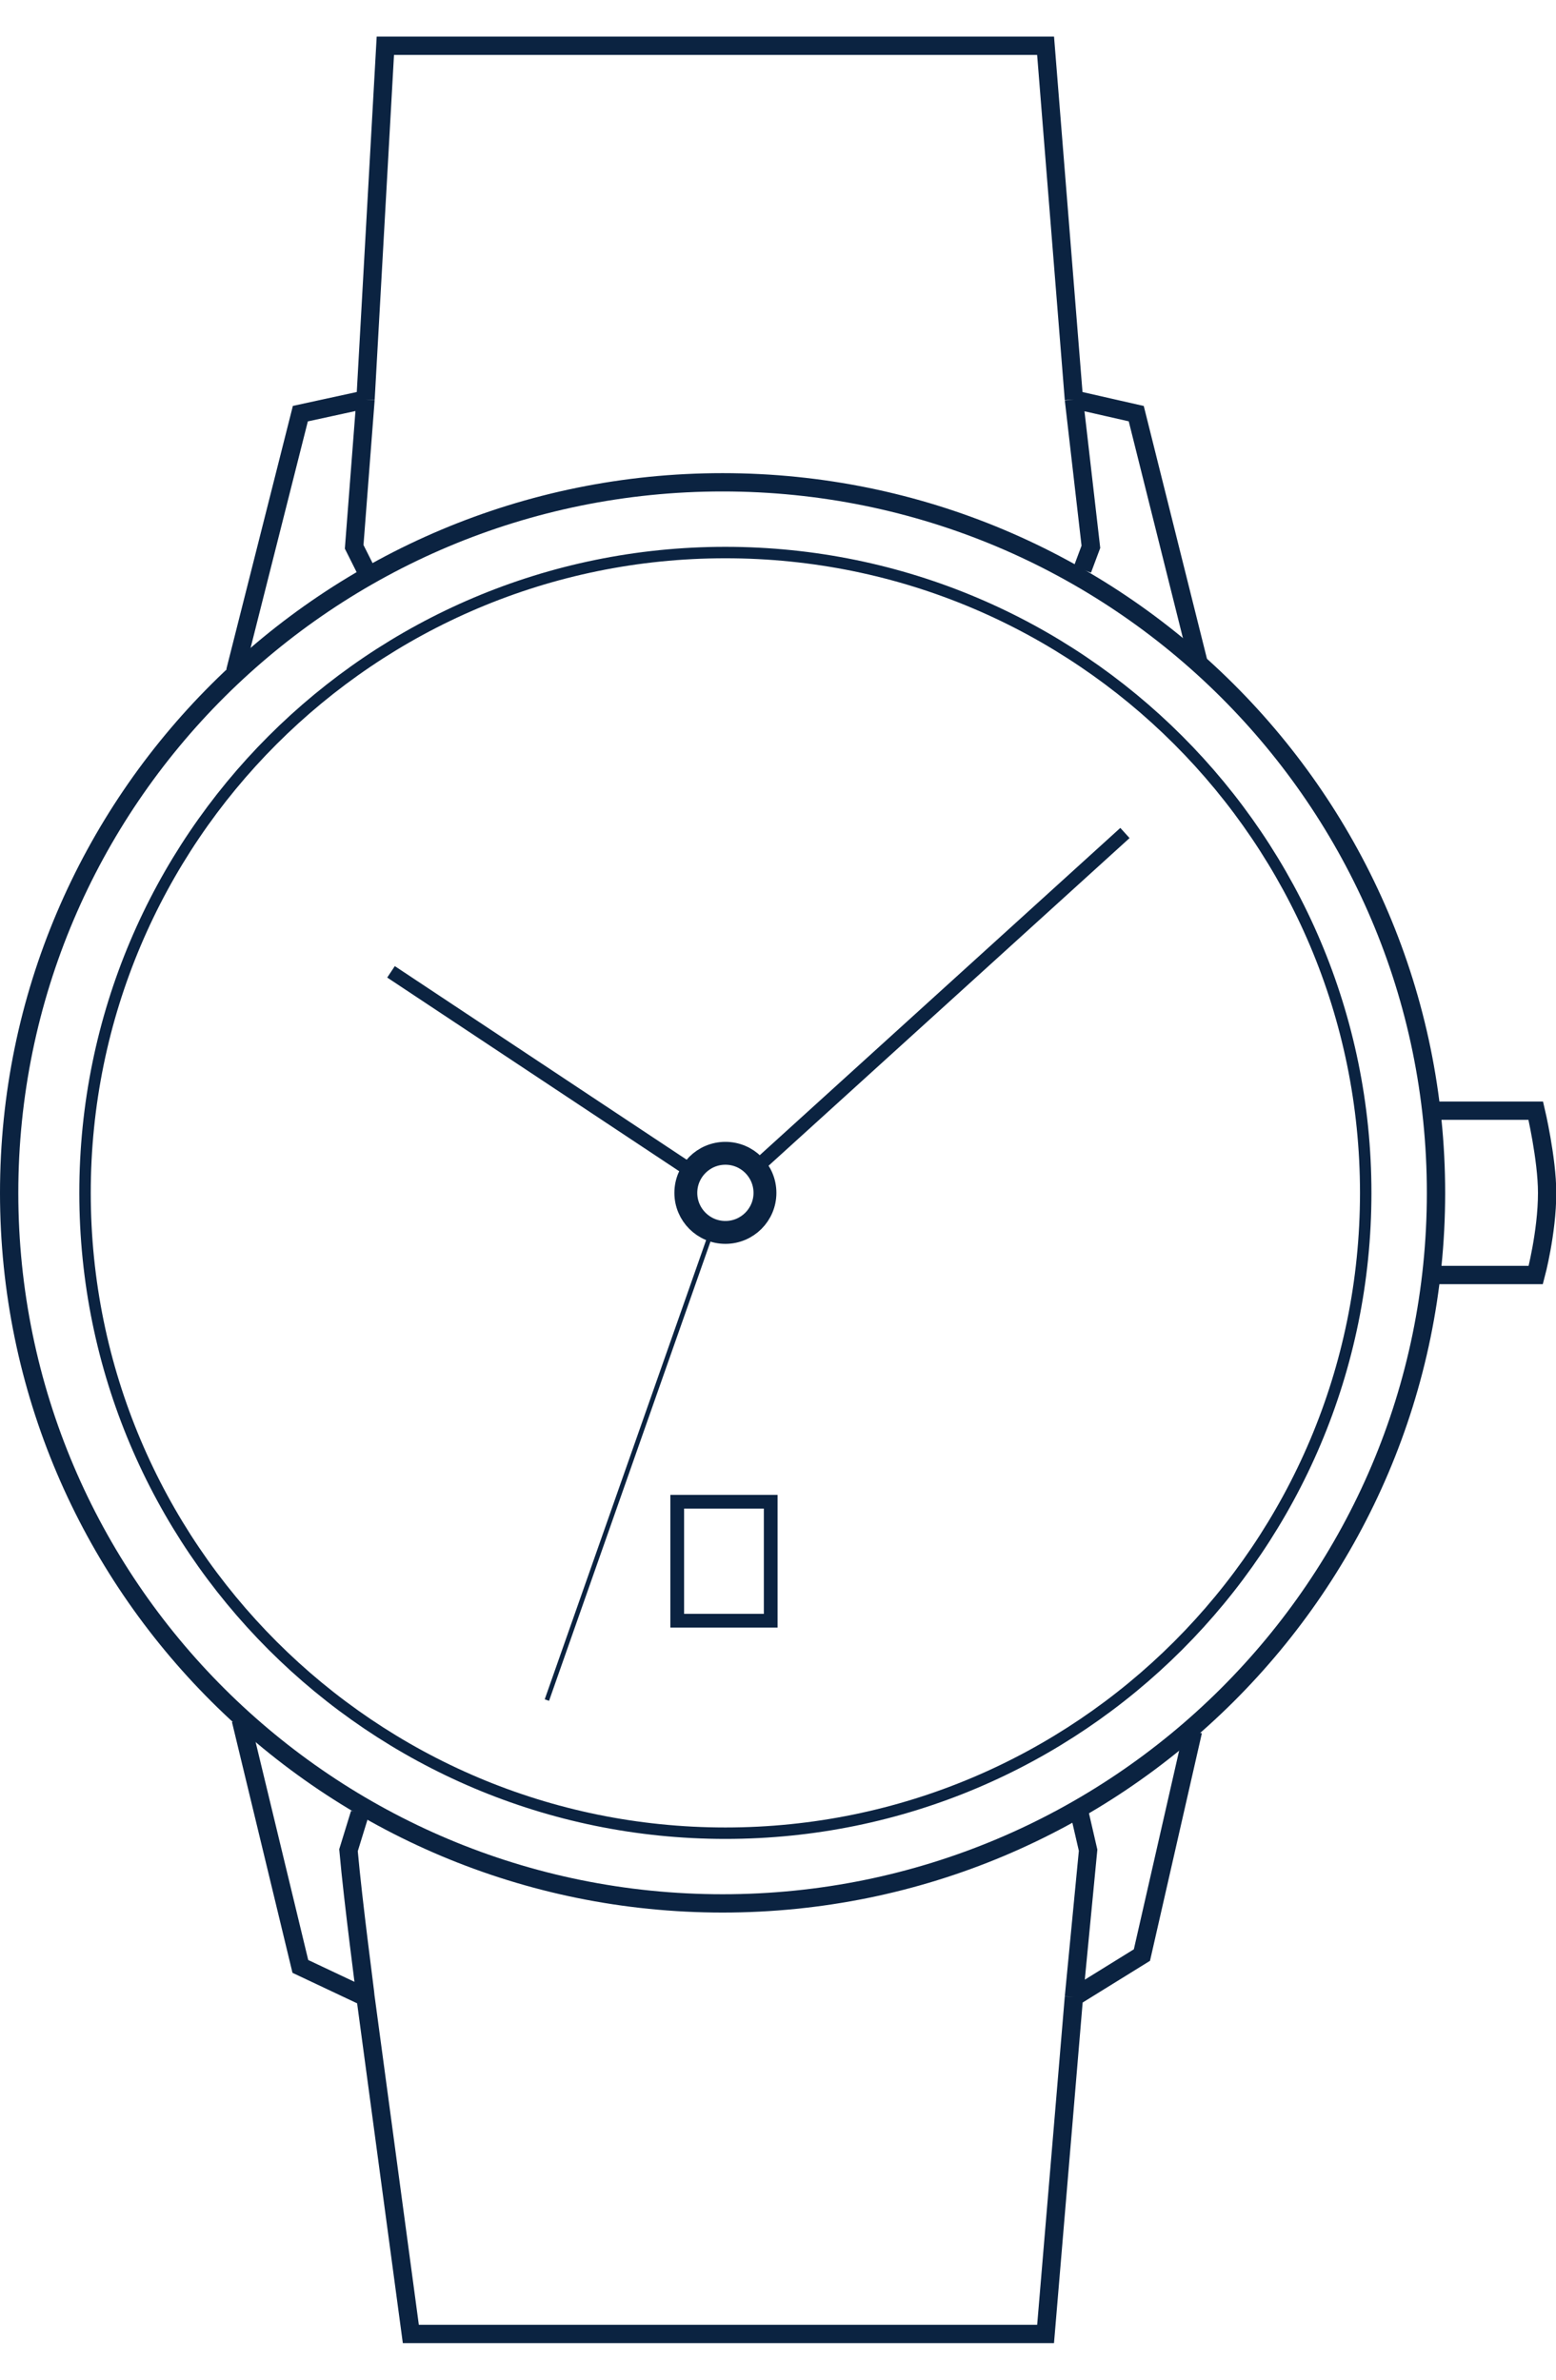 <svg width="34" height="52" viewBox="0 0 34 52" fill="none" xmlns="http://www.w3.org/2000/svg">
<path d="M23.466 8.729L22.847 1H8.42L7.987 8.729M23.466 8.729L24.828 9.039L26.19 14.487M23.466 8.729L23.837 11.949L23.652 12.444M26.067 37.83L24.952 42.721L23.466 43.641M23.466 43.641L22.847 51H8.977L7.987 43.641M23.466 43.641L23.776 40.43L23.59 39.625M7.987 43.641L6.563 42.969L5.263 37.582M7.987 43.641C7.987 43.584 7.719 41.601 7.615 40.43L7.863 39.625M5.139 14.673L6.563 9.039L7.987 8.729M7.987 8.729L7.739 11.949L7.987 12.444M31.391 24.27H33.558C33.558 24.27 33.806 25.321 33.806 26.066C33.806 26.933 33.558 27.861 33.558 27.861H31.267" stroke="#0B2341" stroke-width="0.4"/>
<path d="M16.532 25.508L24.581 18.202M14.984 25.508L8.544 21.236" stroke="#0B2341" stroke-width="0.3"/>
<path d="M16.841 32.815H14.798V35.415H16.841V32.815Z" stroke="#0B2341" stroke-width="0.3"/>
<path d="M31.378 26.066C31.378 34.64 24.399 41.592 15.789 41.592C7.179 41.592 0.2 34.64 0.2 26.066C0.2 17.491 7.179 10.539 15.789 10.539C24.399 10.539 31.378 17.491 31.378 26.066Z" stroke="#0B2341" stroke-width="0.4"/>
<path d="M29.842 26.066C29.842 33.793 23.578 40.058 15.85 40.058C8.123 40.058 1.858 33.793 1.858 26.066C1.858 18.338 8.123 12.074 15.85 12.074C23.578 12.074 29.842 18.338 29.842 26.066Z" stroke="#0B2341" stroke-width="0.25"/>
<path d="M16.715 26.066C16.715 26.543 16.328 26.93 15.851 26.93C15.373 26.93 14.986 26.543 14.986 26.066C14.986 25.588 15.373 25.201 15.851 25.201C16.328 25.201 16.715 25.588 16.715 26.066Z" stroke="#0B2341" stroke-width="0.5"/>
<path d="M15.541 26.932L11.95 37.149" stroke="#0B2341" stroke-width="0.1"/>
</svg>
